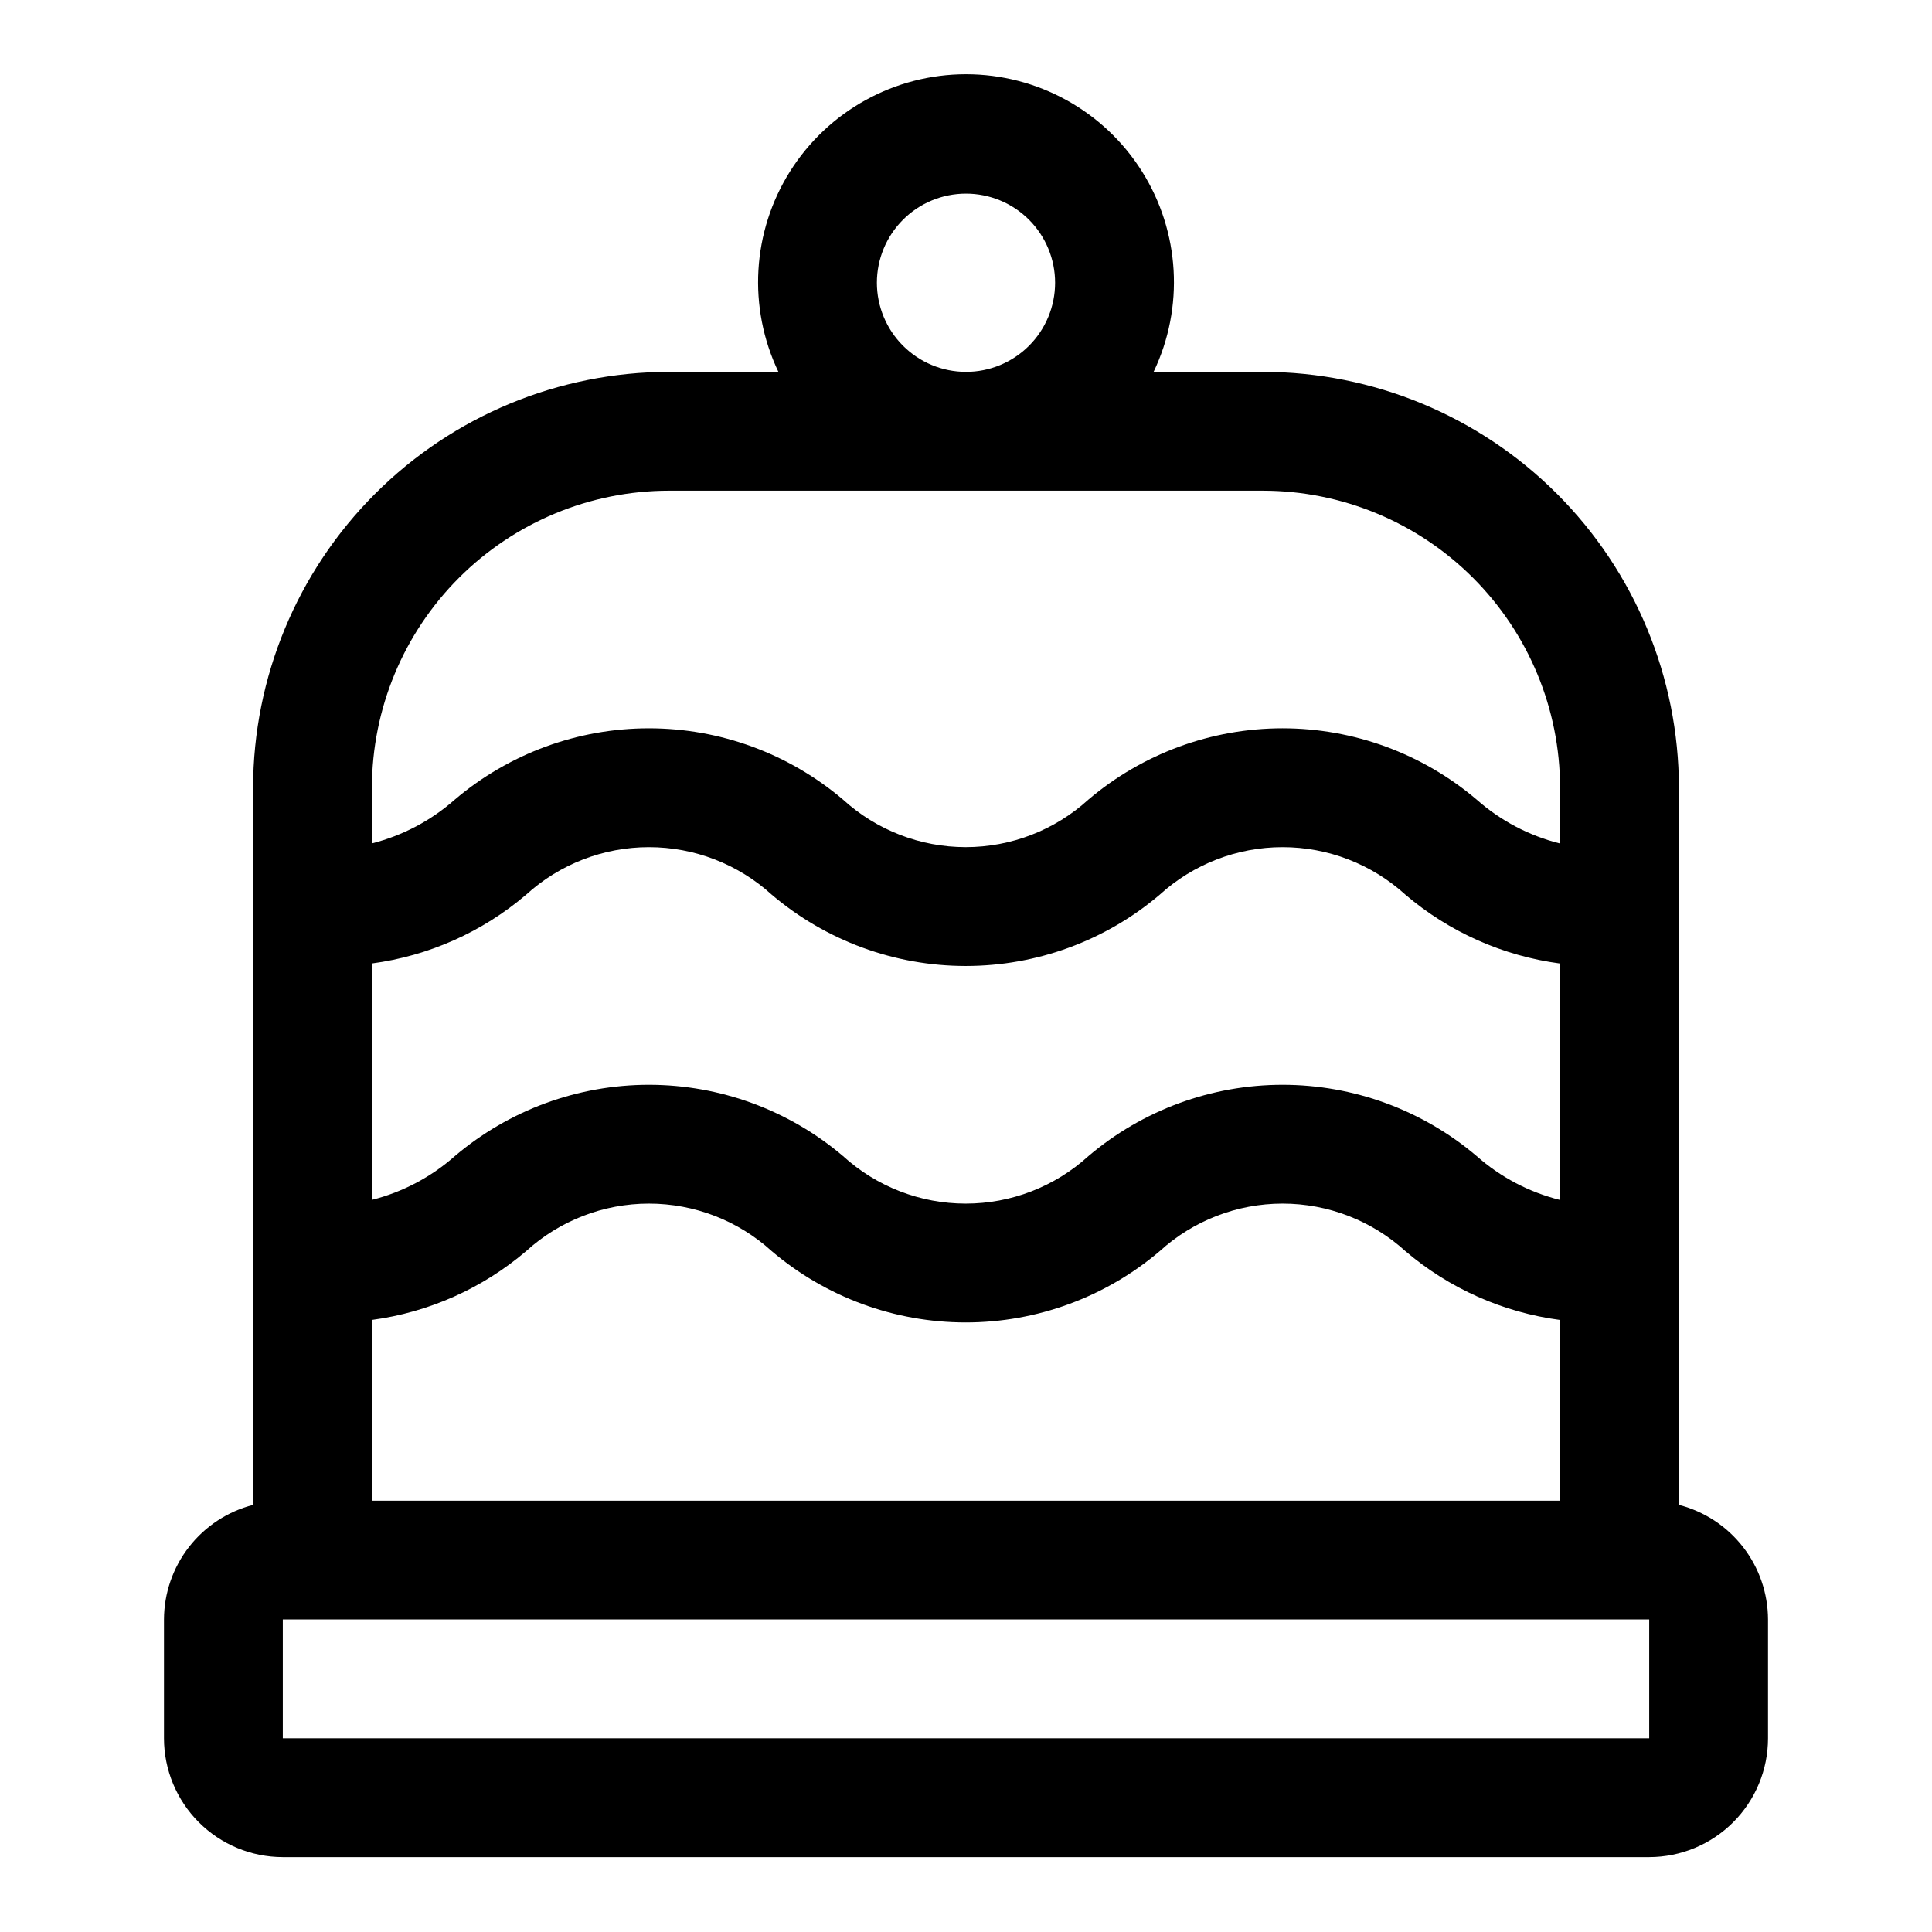<?xml version="1.0" encoding="UTF-8"?>
<!-- Uploaded to: ICON Repo, www.svgrepo.com, Generator: ICON Repo Mixer Tools -->
<svg fill="#000000" width="800px" height="800px" version="1.1" viewBox="144 144 512 512" xmlns="http://www.w3.org/2000/svg">
 <path d="m588.93 542.81v-190.05c-0.031-29.219-11.652-57.23-32.312-77.891-20.664-20.664-48.676-32.285-77.895-32.316h-29.008c8.164-17.074 6.996-37.145-3.094-53.156-10.09-16.012-27.691-25.723-46.617-25.723s-36.527 9.711-46.621 25.723c-10.09 16.012-11.258 36.082-3.094 53.156h-29.008c-29.219 0.031-57.23 11.652-77.891 32.316-20.664 20.66-32.285 48.672-32.316 77.891v190.05c-6.742 1.734-12.719 5.66-16.992 11.156s-6.602 12.254-6.625 19.215v31.488c0.012 8.348 3.332 16.352 9.234 22.254 5.902 5.902 13.906 9.223 22.254 9.234h362.11c8.348-0.012 16.352-3.332 22.254-9.234 5.906-5.902 9.227-13.906 9.234-22.254v-31.488c-0.02-6.961-2.352-13.719-6.625-19.215-4.273-5.496-10.25-9.422-16.992-11.156zm-31.488-80.805c-8.203-2.043-15.793-6.035-22.121-11.641-14.371-12.195-32.605-18.887-51.449-18.883-18.848 0.004-37.078 6.707-51.441 18.906-8.887 8.098-20.48 12.586-32.508 12.582-12.023 0-23.617-4.492-32.504-12.59-14.367-12.199-32.602-18.898-51.449-18.898-18.848 0.004-37.082 6.703-51.445 18.906-6.293 5.559-13.82 9.535-21.961 11.59v-62.648c15.086-2.019 29.27-8.344 40.852-18.215 8.902-8.109 20.508-12.605 32.547-12.605 12.043-0.004 23.648 4.484 32.555 12.59 14.352 12.195 32.566 18.895 51.402 18.898 18.832 0.004 37.051-6.691 51.406-18.883 8.902-8.109 20.508-12.602 32.551-12.605 12.039-0.008 23.648 4.481 32.559 12.582 11.625 9.914 25.867 16.25 41.008 18.254zm-314.88 31.789c15.086-2.019 29.27-8.344 40.852-18.215 8.902-8.109 20.508-12.605 32.547-12.609 12.043 0 23.648 4.488 32.555 12.594 14.352 12.195 32.566 18.895 51.402 18.898 18.832 0 37.051-6.691 51.406-18.883 8.902-8.109 20.508-12.602 32.551-12.609 12.039-0.004 23.648 4.484 32.559 12.586 11.625 9.914 25.867 16.25 41.008 18.25v47.887h-314.88zm133.82-274.86c0-6.262 2.488-12.27 6.918-16.699 4.426-4.43 10.434-6.918 16.699-6.918 6.262 0 12.27 2.488 16.699 6.918 4.426 4.43 6.914 10.438 6.914 16.699 0 6.266-2.488 12.27-6.914 16.699-4.43 4.43-10.438 6.918-16.699 6.918-6.262-0.008-12.266-2.496-16.691-6.926-4.43-4.426-6.918-10.43-6.926-16.691zm-55.105 55.105h157.44c20.871 0.023 40.879 8.324 55.637 23.082 14.758 14.758 23.059 34.766 23.082 55.637v14.781c-8.203-2.047-15.793-6.039-22.121-11.645-14.371-12.195-32.605-18.887-51.449-18.883-18.848 0.008-37.078 6.707-51.441 18.906-8.887 8.098-20.48 12.586-32.508 12.586-12.023-0.004-23.617-4.492-32.504-12.594-14.367-12.199-32.602-18.898-51.449-18.895-18.848 0-37.082 6.699-51.445 18.902-6.293 5.559-13.82 9.535-21.961 11.594v-14.754c0.023-20.871 8.324-40.879 23.082-55.637 14.758-14.758 34.766-23.059 55.637-23.082zm259.78 330.62h-362.11v-31.488h362.11z"/>
</svg>